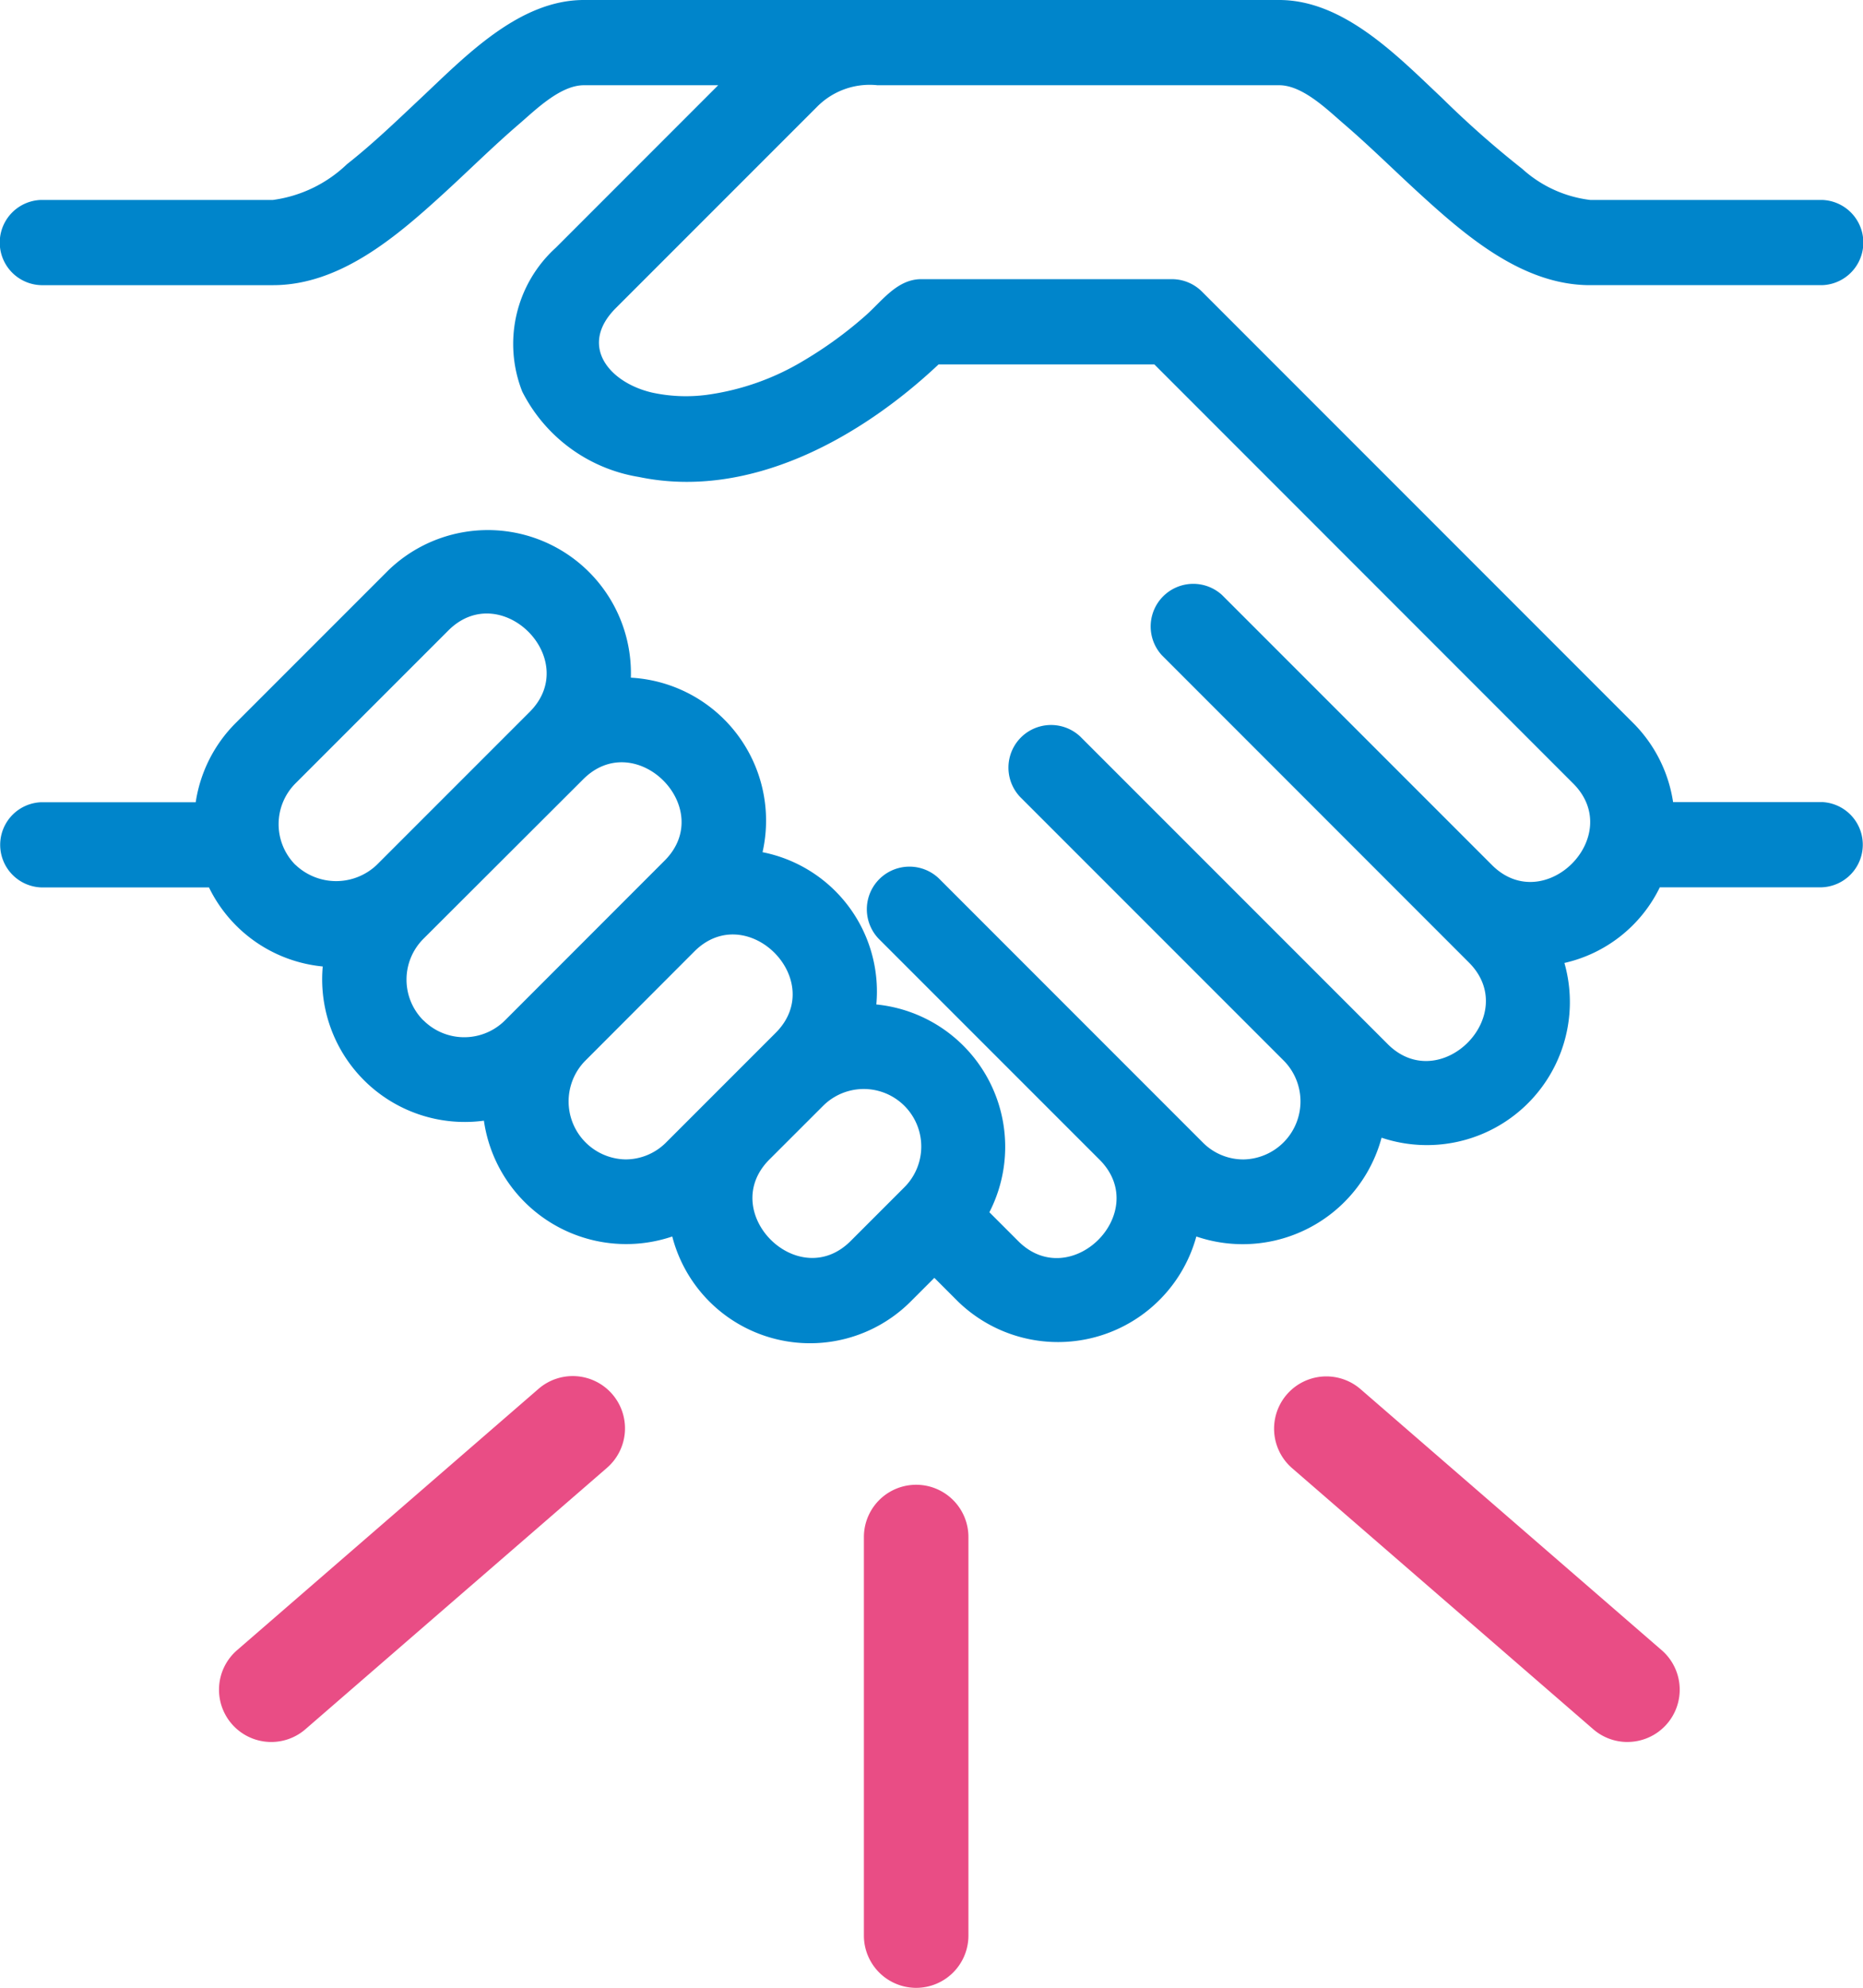 <svg id="Group_691" data-name="Group 691" xmlns="http://www.w3.org/2000/svg" xmlns:xlink="http://www.w3.org/1999/xlink" width="64.57" height="68.879" viewBox="0 0 64.57 68.879">
  <defs>
    <clipPath id="clip-path">
      <rect id="Rectangle_451" data-name="Rectangle 451" width="64.571" height="68.879" fill="none"/>
    </clipPath>
  </defs>
  <g id="Group_690" data-name="Group 690" clip-path="url(#clip-path)">
    <path id="Path_404" data-name="Path 404" d="M63.143,27.793H57.988a4.91,4.91,0,0,0-1.374-2.732L41.661,10.106a1.475,1.475,0,0,0-1.044-.433H31.928c-.842,0-1.365.769-1.942,1.274a13.971,13.971,0,0,1-2.1,1.53,8.8,8.8,0,0,1-3.394,1.205,5.532,5.532,0,0,1-1.9-.081c-1.49-.351-2.545-1.632-1.245-2.929l6.979-6.979a2.562,2.562,0,0,1,2.083-.74H44.335c.817,0,1.675.854,2.246,1.344.909.78,1.759,1.627,2.644,2.434,1.617,1.476,3.57,3.15,5.887,3.15h8.031a1.477,1.477,0,0,0,0-2.953H55.113A4.262,4.262,0,0,1,52.76,5.851,33.32,33.32,0,0,1,49.974,3.39C48.455,1.964,46.586,0,44.335,0h-24.1c-2.251,0-4.12,1.963-5.638,3.39-.837.786-1.667,1.588-2.572,2.3A4.592,4.592,0,0,1,9.461,6.928H1.43a1.477,1.477,0,0,0,0,2.953H9.461c2.318,0,4.27-1.675,5.887-3.15.885-.807,1.735-1.654,2.644-2.434.571-.491,1.428-1.344,2.246-1.344h4.654L19.261,8.586A4.5,4.5,0,0,0,18.1,13.567a5.527,5.527,0,0,0,4.044,2.96c3.839.8,7.679-1.353,10.386-3.9h7.479L54.527,27.15c1.819,1.819-1,4.639-2.815,2.825l-9.358-9.359A1.477,1.477,0,0,0,40.265,22.7L50.912,33.351c1.82,1.82-1,4.646-2.817,2.825L37.444,25.525a1.477,1.477,0,0,0-2.088,2.088l9.152,9.152A2.011,2.011,0,0,1,43.1,40.174a1.977,1.977,0,0,1-1.41-.585h0l-9.154-9.156a1.477,1.477,0,0,0-2.088,2.088l7.668,7.668c1.81,1.824-1.008,4.632-2.825,2.815l-1-1a4.958,4.958,0,0,0-3.918-7.2,4.922,4.922,0,0,0-3.944-5.276,4.96,4.96,0,0,0-4.564-6.047,4.96,4.96,0,0,0-8.408-3.717l-5.3,5.3a4.913,4.913,0,0,0-1.374,2.733H1.429a1.477,1.477,0,0,0,0,2.952H7.243a4.909,4.909,0,0,0,3.943,2.739,4.943,4.943,0,0,0,5.586,5.343A4.982,4.982,0,0,0,23.3,42.844a4.932,4.932,0,0,0,8.269,2.248l.815-.815.815.815a4.973,4.973,0,0,0,8.265-2.248,4.984,4.984,0,0,0,6.42-3.423,4.954,4.954,0,0,0,6.337-6.055,4.87,4.87,0,0,0,3.307-2.621h5.611a1.478,1.478,0,0,0,0-2.954m-52.9,2.177a2,2,0,0,1,0-2.822l5.3-5.3c1.821-1.82,4.639,1,2.82,2.821l-5.3,5.3a2.043,2.043,0,0,1-2.817,0m4.43,5.388a2,2,0,0,1,0-2.822L20.215,27c1.82-1.819,4.64,1,2.82,2.82L17.5,35.358a2,2,0,0,1-2.82,0m8.405,4.229a1.981,1.981,0,0,1-1.41.586h0a2.01,2.01,0,0,1-1.409-3.4l3.8-3.806c1.82-1.82,4.638,1,2.819,2.82,0,0-3.8,3.8-3.8,3.8M29.483,43c-1.812,1.815-4.622-.986-2.83-2.81l1.876-1.874a1.993,1.993,0,1,1,2.816,2.822L29.483,43" transform="translate(0)" fill="#0085cb"/>
    <path id="Path_405" data-name="Path 405" d="M167.109,301.456a1.812,1.812,0,0,1-1.811-1.811V285.836a1.811,1.811,0,1,1,3.623,0v13.809a1.812,1.812,0,0,1-1.811,1.811" transform="translate(-135.356 -232.578)" fill="#e94d85"/>
    <path id="Path_406" data-name="Path 406" d="M43.716,275.962a1.811,1.811,0,0,1-1.187-3.18l10.435-9.044a1.811,1.811,0,1,1,2.372,2.737L44.9,275.519a1.8,1.8,0,0,1-1.185.443" transform="translate(-34.313 -215.603)" fill="#e94d85"/>
    <path id="Path_407" data-name="Path 407" d="M256.033,275.962a1.805,1.805,0,0,1-1.186-.443l-10.435-9.044a1.811,1.811,0,1,1,2.372-2.738l10.436,9.044a1.811,1.811,0,0,1-1.187,3.18" transform="translate(-199.628 -215.603)" fill="#e94d85"/>
  </g>
</svg>
